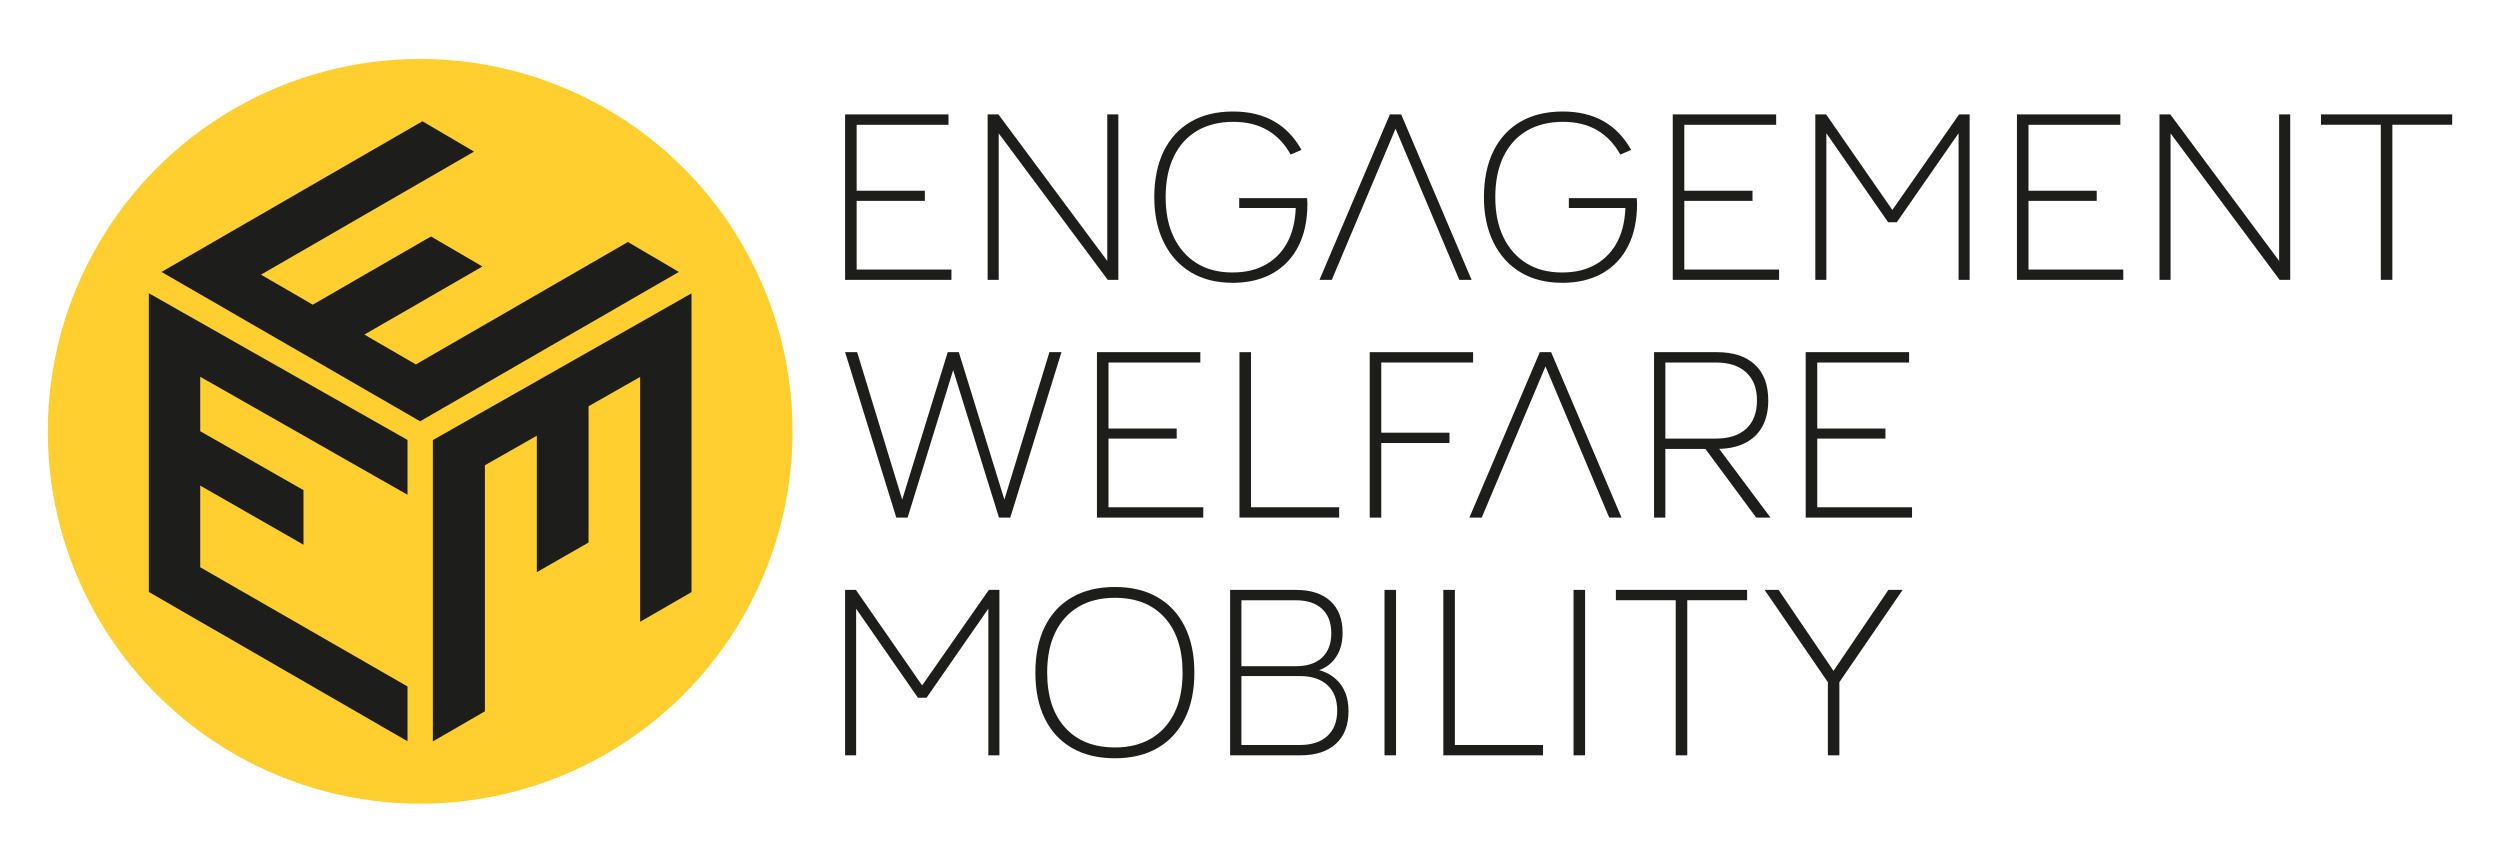 <svg viewBox="0 0 841.89 290.5" xmlns="http://www.w3.org/2000/svg"><g fill="#1d1d1b"><path d="m284.59 94.24v-55.71h34.82v3.49h-30.93v22.22h22.97v3.4h-22.97v23.13h31.92v3.48h-35.81z"/><path d="m332.59 94.24v-55.71h3.64l36.65 49.33v-49.33h3.73v55.71h-3.57l-36.72-49.33v49.33z"/><path d="m414.99 95.23c-5.36 0-10.01-1.17-13.93-3.52s-6.96-5.69-9.11-10.03c-2.16-4.34-3.24-9.43-3.24-15.29s1.07-11.19 3.19-15.5c2.13-4.31 5.17-7.61 9.12-9.9s8.69-3.44 14.22-3.44c10.55 0 18.24 4.31 23.05 12.93l-3.65 1.57c-1.99-3.59-4.59-6.33-7.79-8.2-3.2-1.88-7.08-2.82-11.6-2.82s-8.75 1.01-12.15 3.03c-3.39 2.02-6.01 4.92-7.83 8.7s-2.73 8.33-2.73 13.64.91 9.69 2.73 13.47 4.41 6.71 7.75 8.79c3.35 2.07 7.34 3.1 11.98 3.1s8.32-.94 11.52-2.81c3.2-1.88 5.65-4.53 7.33-7.96 1.69-3.43 2.53-7.6 2.53-12.52l1.57 1.58h-20.64v-3.32h22.88c0 .28.01.57.04.87.03.31.05.63.05.96 0 5.58-1.01 10.36-3.03 14.34-2.02 3.97-4.92 7.03-8.7 9.16s-8.31 3.19-13.55 3.19z"/><path d="m444.34 94.24 23.71-55.71h3.81l23.71 55.71h-4.14l-21.47-50.9-21.47 50.9z"/><path d="m526 95.23c-5.36 0-10.01-1.17-13.93-3.52s-6.96-5.69-9.11-10.03c-2.16-4.34-3.24-9.43-3.24-15.29s1.07-11.19 3.19-15.5c2.13-4.31 5.17-7.61 9.12-9.9s8.69-3.44 14.22-3.44c10.55 0 18.24 4.31 23.05 12.93l-3.65 1.57c-1.99-3.59-4.59-6.33-7.79-8.2-3.2-1.88-7.08-2.82-11.6-2.82s-8.75 1.01-12.15 3.03c-3.39 2.02-6.01 4.92-7.83 8.7s-2.73 8.33-2.73 13.64.91 9.69 2.73 13.47 4.41 6.71 7.75 8.79c3.35 2.07 7.34 3.1 11.98 3.1s8.32-.94 11.52-2.81c3.2-1.88 5.65-4.53 7.33-7.96 1.69-3.43 2.53-7.6 2.53-12.52l1.57 1.58h-20.64v-3.32h22.88c0 .28.01.57.04.87.03.31.05.63.05.96 0 5.58-1.01 10.36-3.03 14.34-2.02 3.97-4.92 7.03-8.7 9.16s-8.31 3.19-13.55 3.19z"/><path d="m563.31 94.24v-55.71h34.82v3.49h-30.93v22.22h22.97v3.4h-22.97v23.13h31.92v3.48h-35.81z"/><path d="m611.32 94.24v-55.71h3.64l22.3 32.17 22.47-32.17h3.56v55.71h-3.73v-51.4h1.41l-22.22 32.01h-2.9l-22.22-32.01h1.41v51.4h-3.73z"/><path d="m679.22 94.24v-55.71h34.82v3.49h-30.93v22.22h22.97v3.4h-22.97v23.13h31.92v3.48h-35.81z"/><path d="m727.22 94.24v-55.71h3.64l36.65 49.33v-49.33h3.73v55.71h-3.57l-36.72-49.33v49.33z"/><path d="m801.75 94.24v-52.23h-20.15v-3.49h44.19v3.49h-20.15v52.23h-3.9z"/><path d="m284.59 254.36v-55.71h3.64l22.3 32.17 22.47-32.17h3.56v55.71h-3.73v-51.4h1.41l-22.22 32.01h-2.9l-22.22-32.01h1.41v51.4h-3.73z"/><path d="m375.44 255.35c-5.58 0-10.38-1.14-14.38-3.43-4.01-2.29-7.07-5.6-9.2-9.91s-3.19-9.48-3.19-15.5 1.07-11.19 3.19-15.5c2.13-4.31 5.2-7.61 9.2-9.9 4.01-2.29 8.8-3.44 14.38-3.44s10.36 1.15 14.34 3.44 7.05 5.59 9.2 9.9c2.16 4.31 3.23 9.48 3.23 15.5s-1.07 11.19-3.23 15.5c-2.15 4.31-5.22 7.62-9.2 9.91s-8.76 3.43-14.34 3.43zm0-3.64c4.76 0 8.83-1.01 12.23-3.03s6.01-4.89 7.83-8.62 2.74-8.24 2.74-13.55c0-7.9-2.02-14.08-6.05-18.53s-9.62-6.67-16.75-6.67c-4.75 0-8.82 1.01-12.23 3.02-3.4 2.02-6.01 4.89-7.83 8.62-1.83 3.73-2.74 8.25-2.74 13.55 0 7.91 2.02 14.08 6.05 18.53s9.62 6.67 16.75 6.67z"/><path d="m414.25 254.36v-55.71h22.14c5.03 0 8.91 1.26 11.64 3.78 2.74 2.51 4.1 6.07 4.1 10.65 0 2.76-.54 5.15-1.61 7.17-1.08 2.02-2.6 3.57-4.56 4.65-1.96 1.07-4.32 1.61-7.09 1.61v-1.49c4.76 0 8.49 1.29 11.19 3.85 2.71 2.57 4.06 6.1 4.06 10.57 0 4.76-1.41 8.43-4.23 11.02-2.81 2.6-6.82 3.9-12.02 3.9h-23.63zm3.81-3.48h19.65c3.98 0 7.08-1.01 9.28-3.03 2.21-2.02 3.32-4.87 3.32-8.58s-1.11-6.56-3.32-8.58-5.3-3.03-9.28-3.03h-21.64v-3.31h20.23c3.87 0 6.84-.96 8.91-2.9s3.11-4.67 3.11-8.21-1.04-6.27-3.11-8.2c-2.07-1.94-5.04-2.9-8.91-2.9h-18.24v48.75z"/><path d="m466.24 254.36v-55.71h3.89v55.71z"/><path d="m486.05 254.36v-55.71h3.89v52.23h29.68v3.48z"/><path d="m529.9 254.36v-55.71h3.89v55.71z"/><path d="m564.31 254.36v-52.23h-20.15v-3.49h44.19v3.49h-20.15v52.23h-3.9z"/><path d="m615.54 254.36v-24.63l-21.31-31.09h4.72l18.49 27.28 18.49-27.28h4.8l-21.31 31.09v24.63h-3.89z"/><path d="m301.83 174.3-17.24-55.71h4.06l15.17 49.66 15.34-49.66h3.73l15.34 49.66 15.17-49.66h4.06l-17.24 55.71h-3.81l-15.42-49.66-15.34 49.66h-3.81z"/><path d="m369.4 174.3v-55.71h34.82v3.49h-30.93v22.22h22.97v3.4h-22.97v23.13h31.92v3.48h-35.81z"/><path d="m417.4 174.3v-55.71h3.89v52.23h29.68v3.48z"/><path d="m461.26 174.3v-55.71h34.82v3.49h-30.93v23.63h22.97v3.48h-22.97v25.12h-3.89z"/><path d="m494.83 174.3 23.71-55.71h3.81l23.71 55.71h-4.14l-21.47-50.9-21.47 50.9z"/><path d="m557.01 174.3v-55.71h21.14c5.53 0 9.8 1.4 12.81 4.19s4.51 6.81 4.51 12.06c0 3.48-.67 6.44-2.03 8.87s-3.33 4.28-5.92 5.55c-2.6 1.28-5.72 1.91-9.37 1.91h-19.73v-3.48h19.48c4.37 0 7.75-1.11 10.16-3.32 2.4-2.21 3.6-5.39 3.6-9.53s-1.2-7.17-3.6-9.41c-2.41-2.24-5.8-3.35-10.16-3.35h-17.08v52.23h-3.81zm34.4 0-17.24-23.3 3.73-1.24 18.32 24.54z"/><path d="m608.08 174.3v-55.71h34.82v3.49h-30.93v22.22h22.97v3.4h-22.97v23.13h31.92v3.48h-35.81z"/></g><circle cx="141.49" cy="145.25" fill="#ffce2f" r="125.4"/><path d="m119.68 138.21-8.74-4.97-8.74-4.95-8.71-4.95-8.72-4.93-8.68-4.93-8.67-4.92-8.66-4.9v-.02l-8.64-4.89v100.6l8.64 4.98v.01l8.66 5 8.67 4.99 8.68 5.01 8.72 5.03v.02l8.71 5.01v.01l8.74 5.04 8.74 5.04 8.76 5.06 8.79 5.07v-18.45l-8.79-5.05-8.76-5.05-8.74-5.02-8.74-5.03-17.43-10.02-8.68-4.99-8.67-4.99v-27.49l8.67 4.95 8.68 4.98 8.72 4.98 8.71 5v-18.39l-8.71-4.96-8.72-4.98-8.68-4.95-8.67-4.95v-18.33l8.67 4.93 8.68 4.94 8.72 4.96 8.71 4.95 8.74 4.99 8.74 4.98 8.76 4.98 8.79 4.99v-18.45l-8.79-4.98z" fill="#1d1d1b"/><path d="m224.22 103.69-8.65 4.92-8.69 4.92-8.68 4.92-8.71 4.94-8.71 4.95-8.73 4.95-8.76 4.96-8.76 4.97-8.77 4.98v101.46l8.77-5.05 8.76-5.07v-82.87l8.76-4.98 8.73-4.97v45.96l8.71-5 8.71-4.99v-45.88l8.68-4.94 8.69-4.95v82.46l17.3-9.99v-100.61z" fill="#1d1d1b"/><path d="m157.32 132.73 7.91-4.57 7.92-4.58 7.93-4.57 7.91-4.58 7.92-4.56h.01l7.92-4.57 7.91-4.58 7.93-4.57 7.92-4.57-8.56-5.05h-.02l-8.58-5.04-7.93 4.58-7.94 4.59-7.93 4.57-7.93 4.59-7.93 4.58-7.93 4.57-7.95 4.59-7.93 4.57-7.93 4.59-8.65-5.01h-.01l-8.67-5.04 7.94-4.59h.02l7.93-4.57 7.96-4.61 7.94-4.57 7.95-4.59-8.67-5.06-8.65-5.05-7.96 4.59-7.96 4.59-7.98 4.6-7.94 4.59-7.98 4.61-8.69-5.06h-.02l-8.73-5.06 23.93-13.81 7.96-4.6 23.92-13.82 7.98-4.6 7.97-4.61-8.68-5.1-8.7-5.11-7.99 4.61-7.99 4.61-7.99 4.62-7.99 4.6-7.99 4.62-7.97 4.61-7.99 4.62-7.99 4.6-7.99 4.62-7.99 4.61-7.99 4.62 8.77 5.07 8.77 5.05 8.74 5.06 8.73 5.04 8.71 5.03 8.72 5.02 8.68 5.03 8.67 5.01 8.66 4.99 8.64 5 7.92-4.58z" fill="#1d1d1b"/></svg>